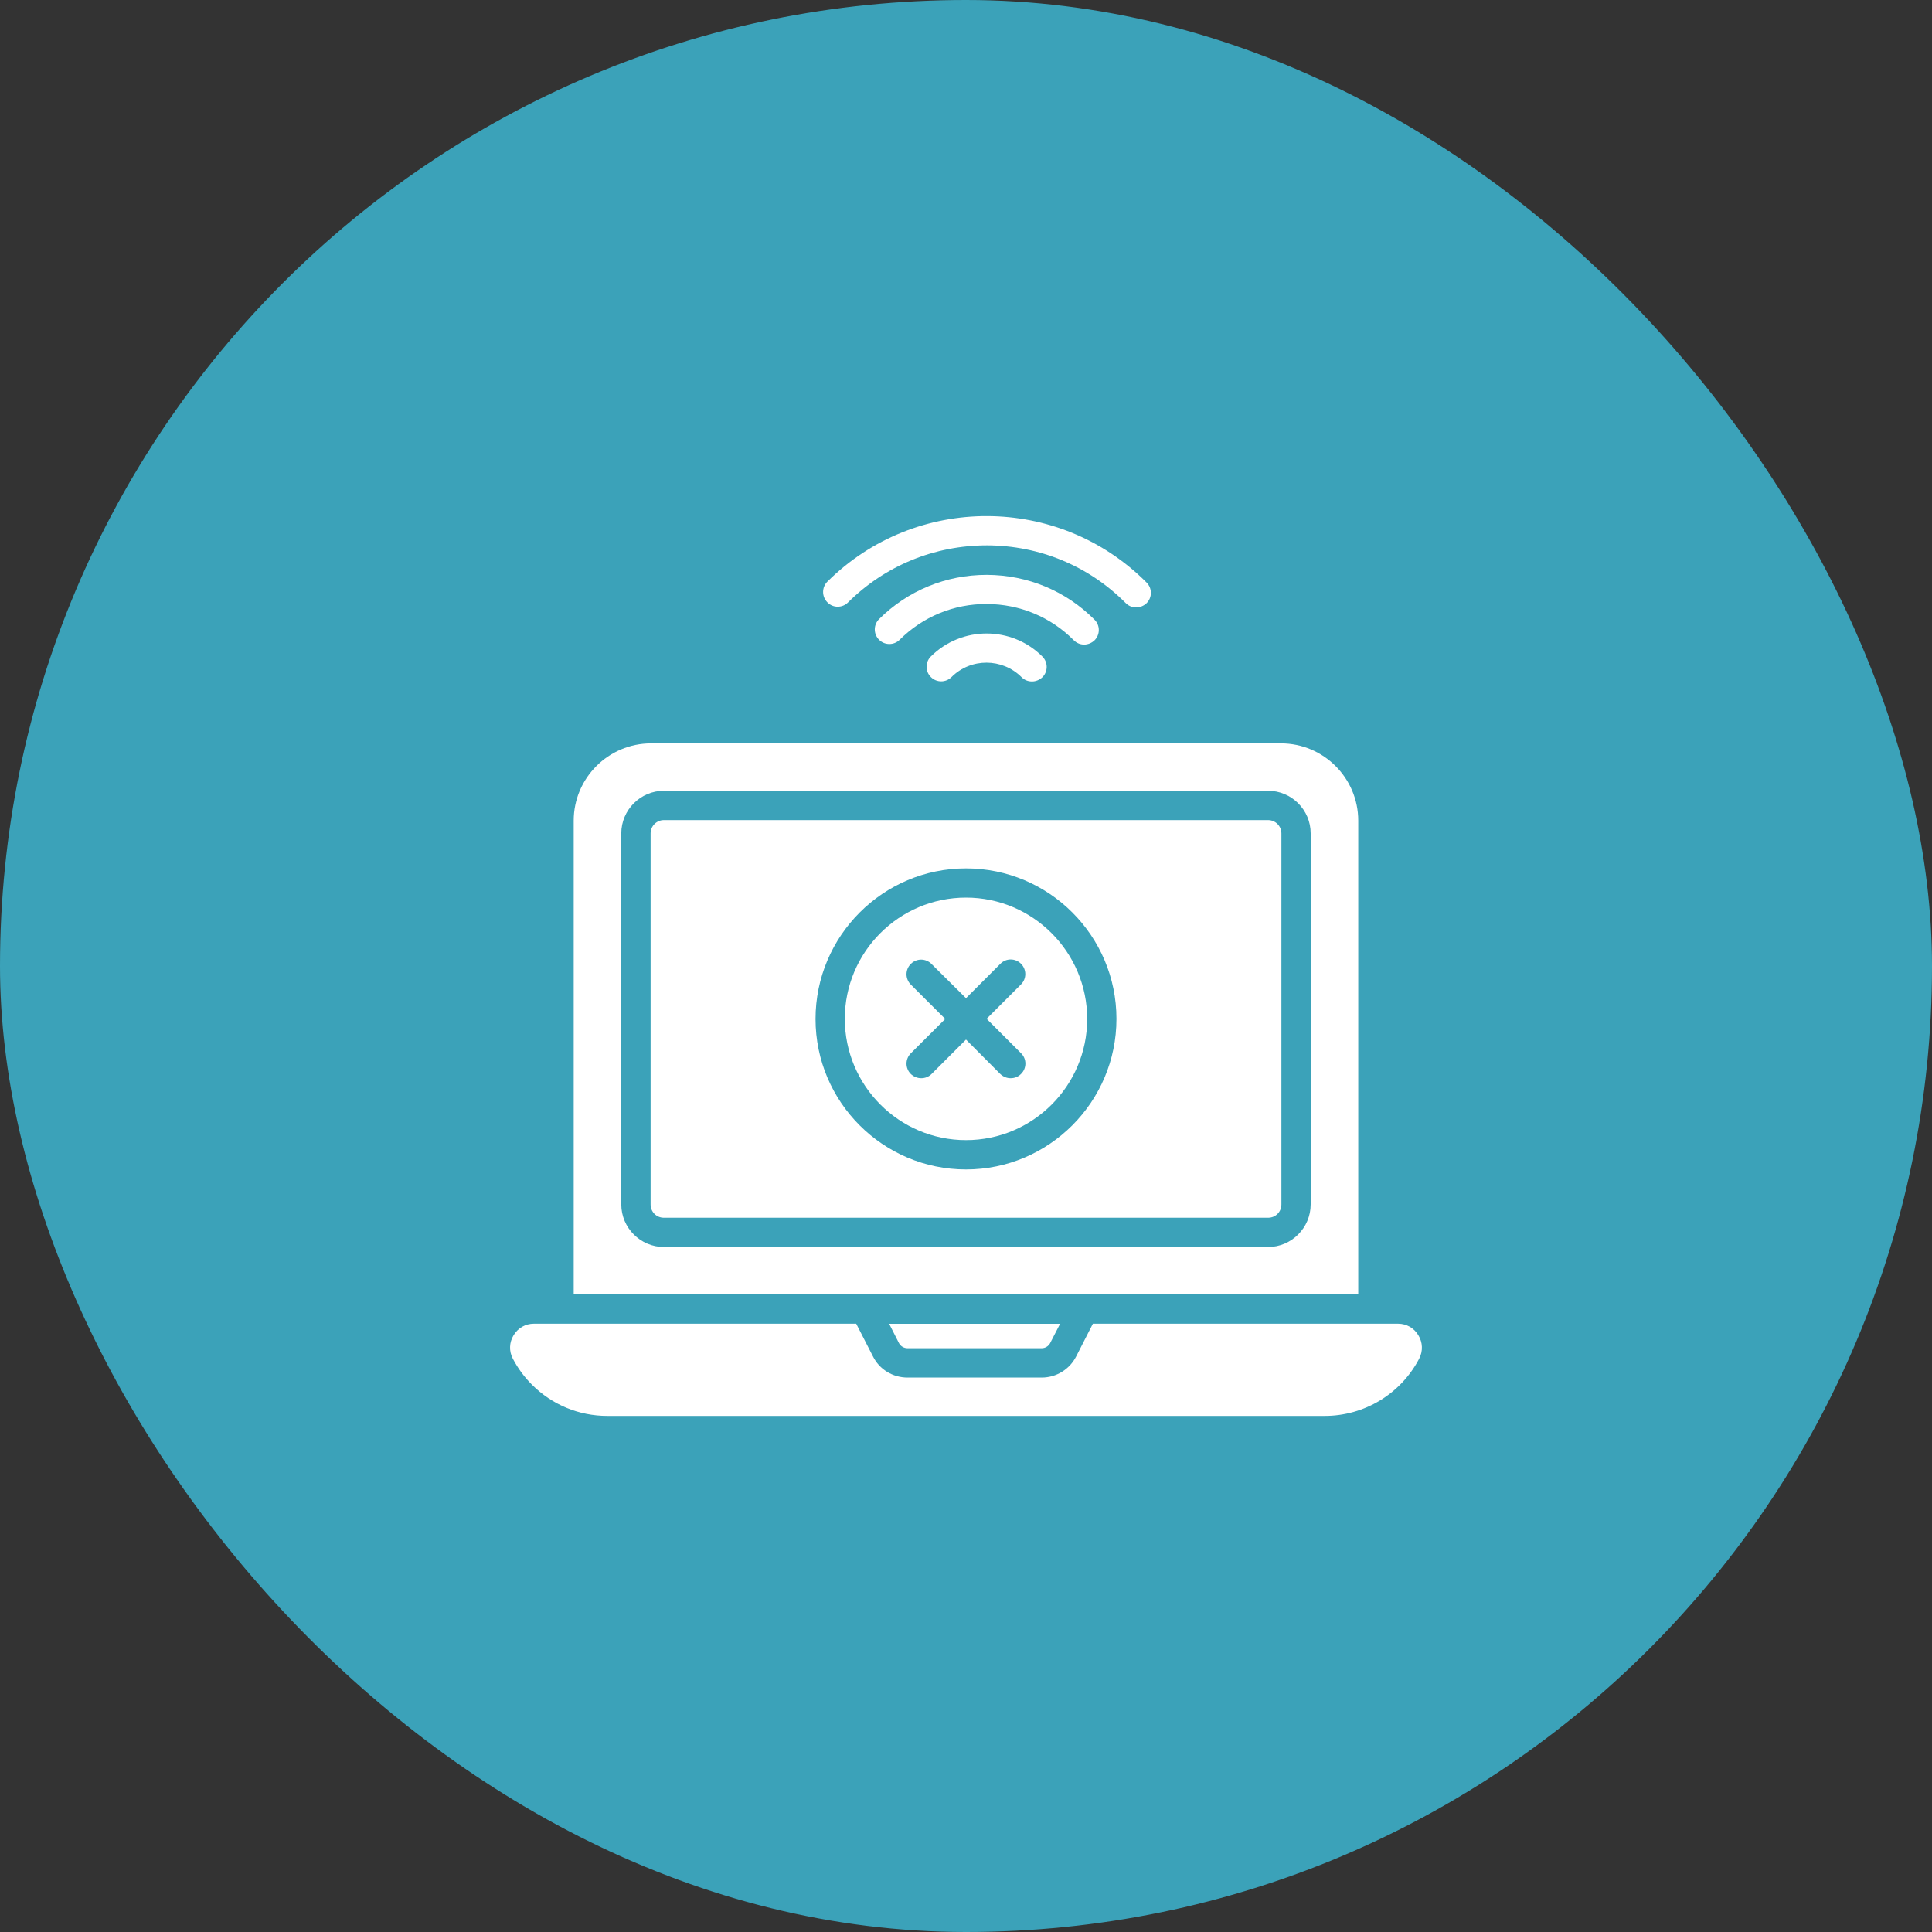 <svg width="40" height="40" viewBox="0 0 40 40" fill="none" xmlns="http://www.w3.org/2000/svg">
<rect x="0" y="0" width="40" height="40" fill="#333333" stroke="none"/>
<rect width="40" height="40" rx="20" fill="#3BA2B9"/>
<g clip-path="url(#clip0_6261_588)">
<path d="M17.557 12.473C18.327 11.709 19.348 11.291 20.436 11.291C21.524 11.294 22.545 11.718 23.309 12.488C23.369 12.548 23.445 12.576 23.524 12.576C23.6 12.576 23.679 12.545 23.739 12.488C23.857 12.37 23.857 12.179 23.739 12.061C21.921 10.233 18.957 10.227 17.13 12.042C17.012 12.161 17.012 12.351 17.13 12.47C17.245 12.591 17.439 12.591 17.557 12.473Z" fill="white"/>
<path d="M22.445 13.345C22.521 13.345 22.6 13.315 22.661 13.257C22.779 13.139 22.779 12.948 22.661 12.83C22.067 12.233 21.276 11.905 20.433 11.902C20.43 11.902 20.427 11.902 20.424 11.902C19.585 11.902 18.794 12.227 18.2 12.818C18.082 12.936 18.082 13.127 18.2 13.245C18.318 13.363 18.509 13.363 18.627 13.245C19.109 12.766 19.748 12.502 20.43 12.505C21.112 12.508 21.752 12.772 22.23 13.254C22.291 13.315 22.367 13.345 22.445 13.345Z" fill="white"/>
<path d="M19.273 13.591C19.154 13.709 19.154 13.9 19.273 14.018C19.391 14.136 19.582 14.136 19.7 14.018C20.1 13.618 20.752 13.621 21.151 14.021C21.212 14.082 21.288 14.109 21.367 14.109C21.442 14.109 21.521 14.079 21.582 14.021C21.7 13.903 21.7 13.712 21.582 13.594C20.948 12.958 19.912 12.955 19.273 13.591Z" fill="white"/>
<path d="M22.442 26.8H28.121V16.991C28.121 16.109 27.403 15.391 26.521 15.391H13.478C12.597 15.391 11.878 16.109 11.878 16.991V26.8H17.912H22.442ZM12.863 24.936V17.254C12.863 16.769 13.26 16.372 13.745 16.372H26.254C26.739 16.372 27.136 16.766 27.136 17.254V24.936C27.136 25.421 26.739 25.818 26.254 25.818H13.745C13.26 25.818 12.863 25.421 12.863 24.936Z" fill="white"/>
<path d="M20 18.584C18.615 18.584 17.491 19.711 17.491 21.093C17.491 22.475 18.615 23.605 20 23.605C21.385 23.605 22.509 22.478 22.509 21.096C22.509 19.714 21.385 18.584 20 18.584ZM21.139 22.235C21.079 22.296 21.003 22.323 20.924 22.323C20.845 22.323 20.77 22.293 20.709 22.235L20 21.523L19.288 22.235C19.227 22.296 19.151 22.323 19.073 22.323C18.994 22.323 18.918 22.293 18.857 22.235C18.739 22.117 18.739 21.926 18.857 21.808L19.57 21.096L18.857 20.384C18.739 20.266 18.739 20.075 18.857 19.957C18.976 19.838 19.166 19.838 19.285 19.957L20 20.666L20.712 19.954C20.83 19.835 21.021 19.835 21.139 19.954C21.257 20.072 21.257 20.263 21.139 20.381L20.427 21.093L21.139 21.805C21.26 21.923 21.26 22.117 21.139 22.235Z" fill="white"/>
<path d="M18.791 27.914H21.566C21.639 27.914 21.709 27.872 21.742 27.808L21.948 27.408H18.409L18.612 27.808C18.645 27.872 18.715 27.914 18.791 27.914Z" fill="white"/>
<path d="M26.53 24.936V17.254C26.53 17.103 26.406 16.979 26.255 16.979H13.745C13.594 16.979 13.47 17.103 13.47 17.254V24.936C13.47 25.091 13.591 25.212 13.745 25.212H26.255C26.409 25.212 26.53 25.091 26.53 24.936ZM20 24.212C18.282 24.212 16.885 22.815 16.885 21.097C16.885 19.378 18.282 17.979 20 17.979C21.718 17.979 23.115 19.375 23.115 21.094C23.115 22.812 21.718 24.212 20 24.212Z" fill="white"/>
<path d="M29.366 27.646C29.276 27.494 29.121 27.406 28.945 27.406H22.627L22.282 28.082C22.145 28.352 21.869 28.521 21.567 28.521H18.791C18.485 28.521 18.209 28.355 18.073 28.082L17.727 27.406H11.054C10.879 27.406 10.724 27.494 10.633 27.646C10.542 27.794 10.536 27.976 10.618 28.131C10.721 28.328 10.854 28.509 11.012 28.667C11.43 29.085 11.985 29.315 12.576 29.315H27.424C28.248 29.315 29 28.861 29.382 28.131C29.463 27.976 29.457 27.794 29.366 27.646Z" fill="white"/>
</g>
<defs>
<clipPath id="clip0_6261_588">
<rect width="20" height="20" fill="white" transform="translate(10 10)"/>
</clipPath>
</defs>
</svg>
